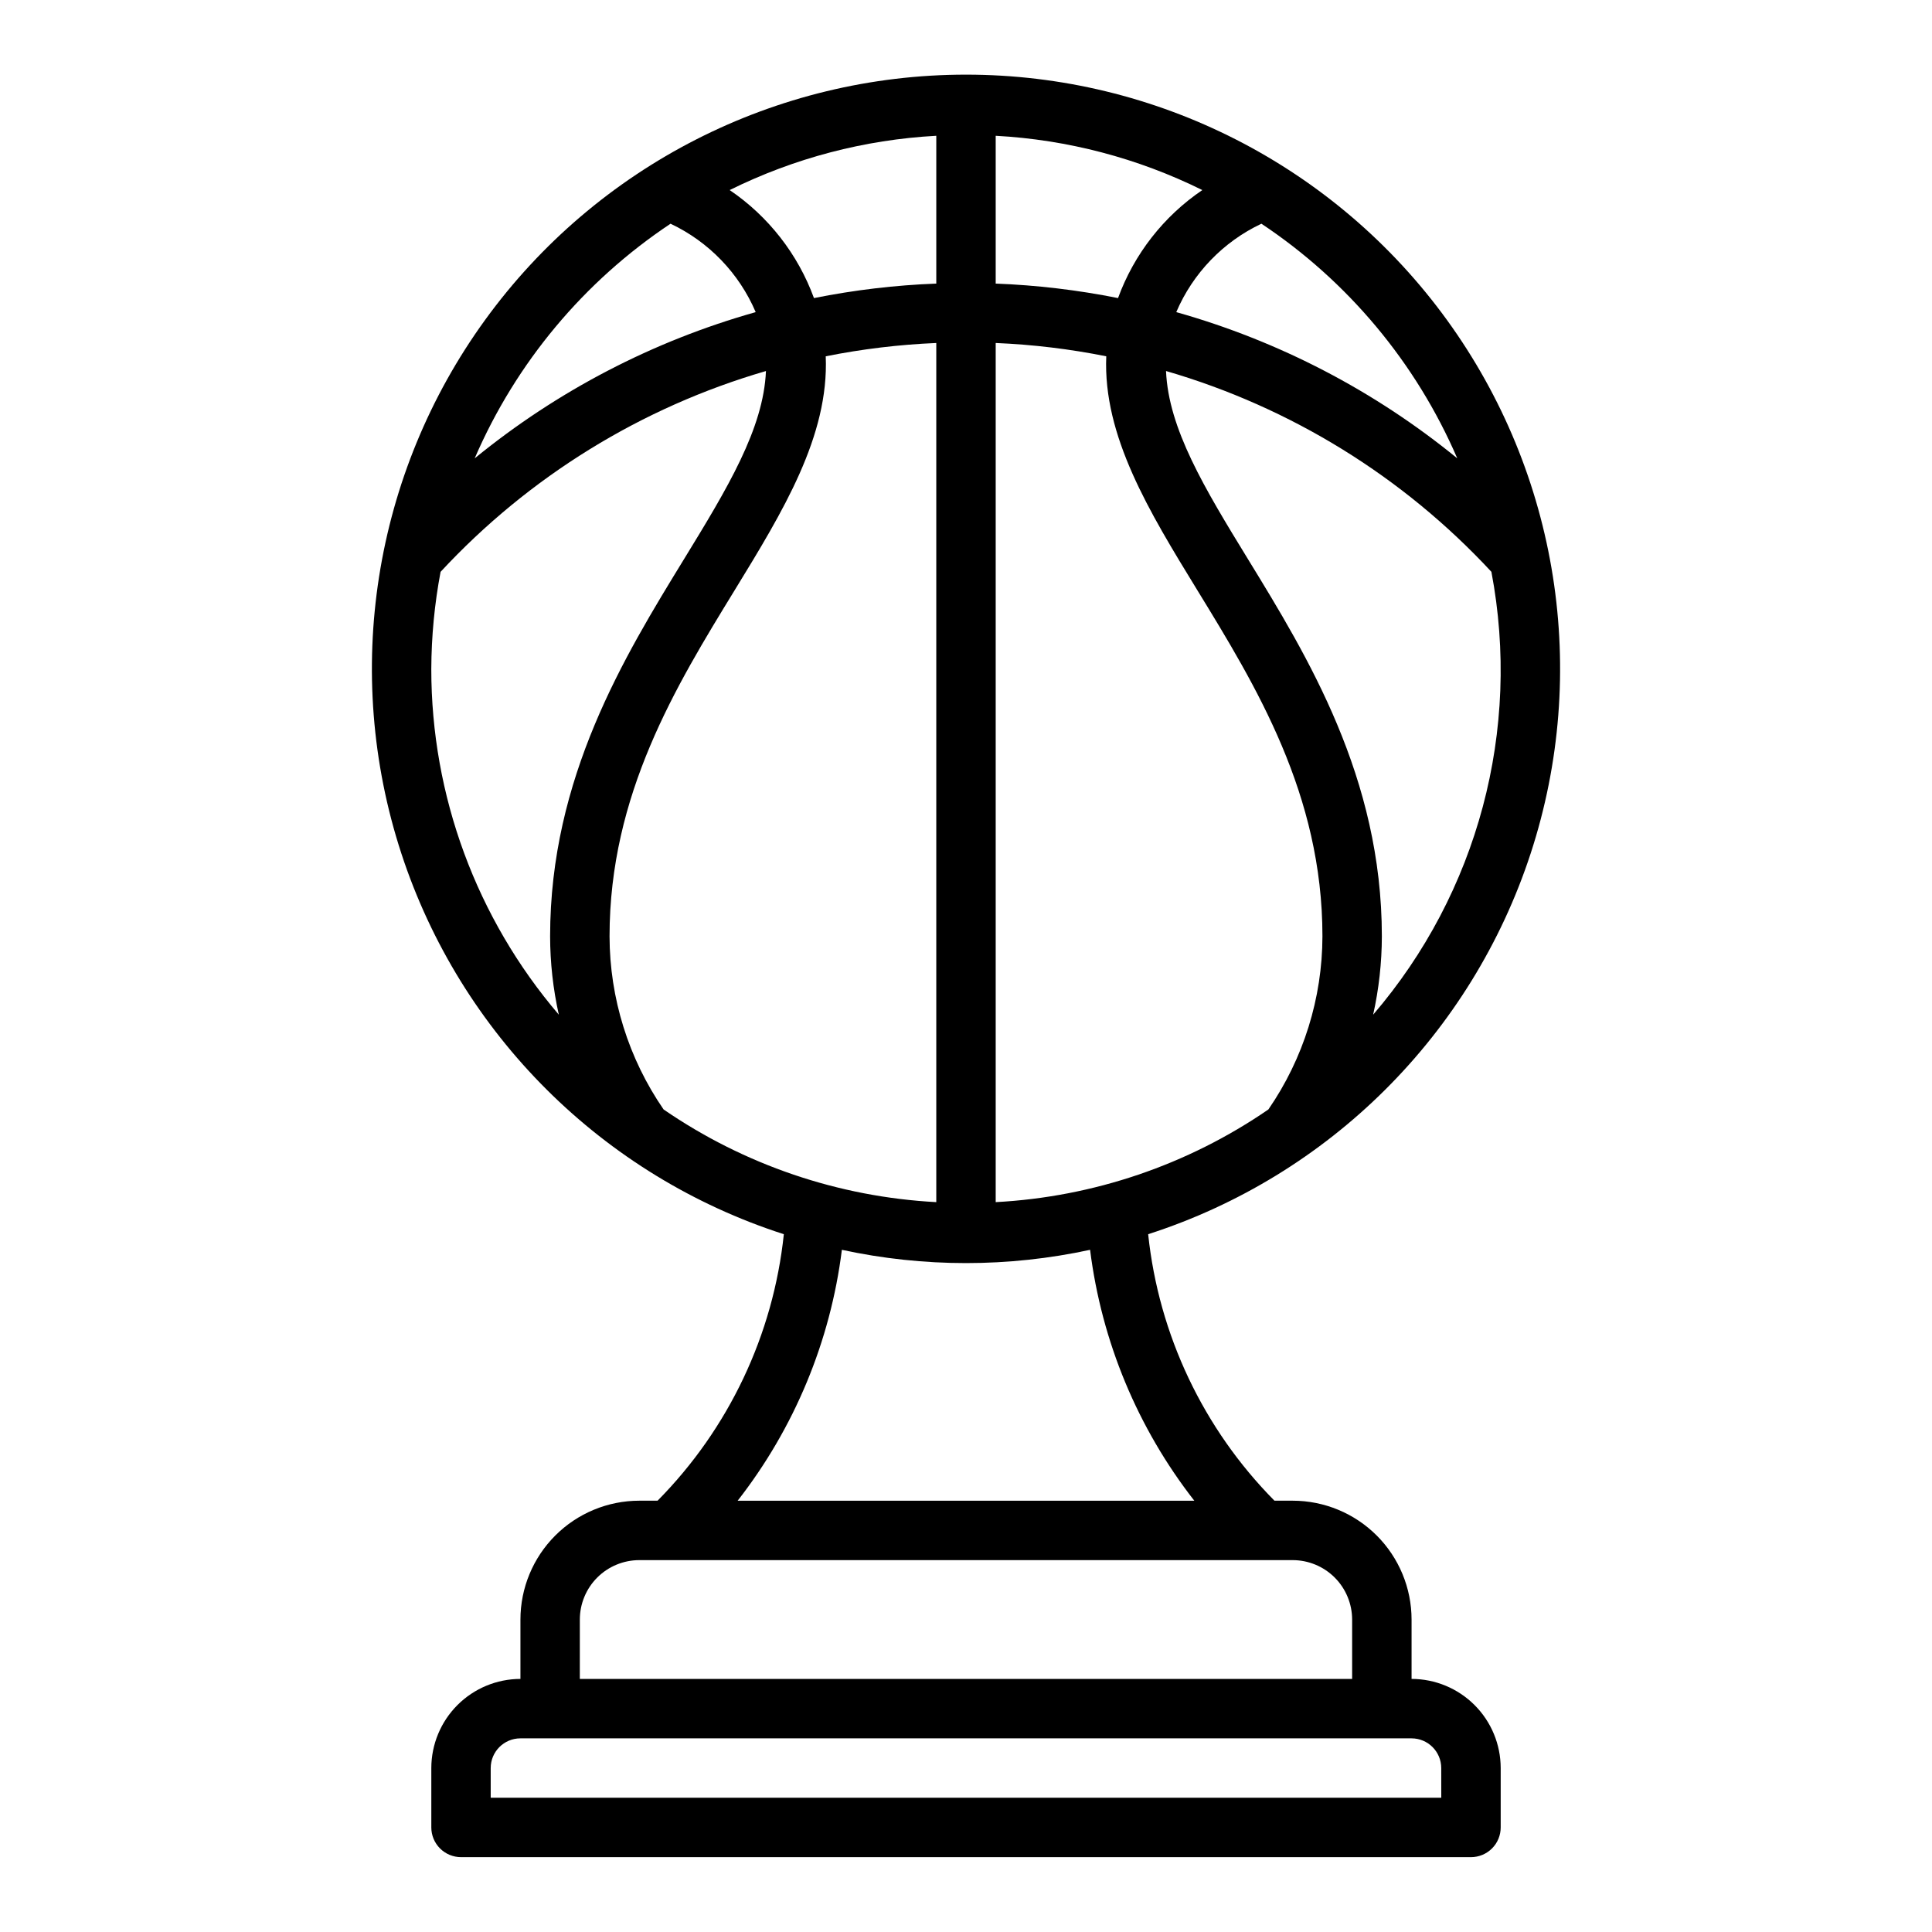 <?xml version="1.0" encoding="UTF-8"?>
<!-- Uploaded to: SVG Repo, www.svgrepo.com, Generator: SVG Repo Mixer Tools -->
<svg fill="#000000" width="800px" height="800px" version="1.1" viewBox="144 144 512 512" xmlns="http://www.w3.org/2000/svg">
 <path d="m518.08 588.93v-15.742c-0.008-8.348-3.328-16.352-9.23-22.258-5.906-5.902-13.91-9.223-22.258-9.23h-4.848c-18.855-19.055-30.66-43.961-33.469-70.621 48.016-15.465 85.711-53.004 101.38-100.95 15.668-47.949 7.41-100.5-22.203-141.34-29.617-40.836-77.008-65.008-127.45-65.008-50.445 0-97.836 24.172-127.45 65.008-29.617 40.836-37.875 93.387-22.207 141.34 15.672 47.949 53.367 85.488 101.38 100.95-2.805 26.66-14.609 51.566-33.465 70.621h-4.852c-8.348 0.008-16.352 3.328-22.254 9.23-5.906 5.906-9.227 13.91-9.234 22.258v15.742c-6.262 0.008-12.266 2.5-16.691 6.926-4.426 4.426-6.918 10.43-6.926 16.691v15.746c0 2.086 0.832 4.09 2.309 5.566 1.477 1.473 3.477 2.305 5.566 2.305h267.65c2.086 0 4.09-0.832 5.566-2.305 1.477-1.477 2.305-3.481 2.305-5.566v-15.746c-0.008-6.262-2.496-12.266-6.926-16.691-4.426-4.426-10.43-6.918-16.691-6.926zm-198.22-150.91c-9.297-13.5-14.293-29.496-14.324-45.891 0-37.602 17.617-66.352 33.156-91.711 12.816-20.918 25.023-40.887 24.137-61.996l-0.004 0.004c9.66-1.934 19.457-3.113 29.301-3.527v227.68c-25.891-1.371-50.898-9.871-72.266-24.559zm17.508-243.65c17.09-8.461 35.719-13.355 54.758-14.387v39.172c-10.891 0.414-21.73 1.699-32.418 3.84-4.262-11.648-12.074-21.66-22.34-28.625zm102.92 28.625c-10.688-2.141-21.527-3.426-32.418-3.84v-39.172c19.039 1.031 37.672 5.926 54.758 14.387-10.266 6.961-18.078 16.977-22.34 28.625zm-32.418 11.902c9.844 0.41 19.641 1.59 29.301 3.527-0.887 21.113 11.32 41.078 24.137 61.992 15.539 25.363 33.152 54.113 33.152 91.711-0.031 16.395-5.023 32.391-14.324 45.891-21.367 14.688-46.375 23.188-72.266 24.559zm100.03 178c1.52-6.82 2.293-13.781 2.305-20.77 0-42.043-19.668-74.145-35.473-99.938-11.547-18.836-21.082-34.594-21.723-49.867 33.031 9.602 62.836 27.996 86.227 53.215 7.945 41.852-3.586 85.043-31.336 117.36zm22.293-147.43c-21.898-17.891-47.25-31.082-74.469-38.75 4.402-10.309 12.43-18.641 22.562-23.43 22.953 15.27 40.98 36.867 51.906 62.18zm-208.49-62.18c10.133 4.789 18.16 13.125 22.562 23.43-27.219 7.668-52.566 20.859-74.469 38.75 10.926-25.312 28.957-46.91 51.906-62.18zm-63.406 118c0.035-8.637 0.855-17.254 2.461-25.742 23.391-25.219 53.195-43.613 86.227-53.215-0.645 15.273-10.176 31.027-21.727 49.871-15.805 25.789-35.473 57.891-35.473 99.934 0.012 6.988 0.785 13.949 2.309 20.77-21.82-25.539-33.805-58.027-33.797-91.617zm108.81 153.93c21.676 4.688 44.102 4.688 65.777 0 3.043 24.25 12.586 47.227 27.621 66.492h-121.02c15.035-19.266 24.582-42.242 27.621-66.492zm-69.445 97.98c0.004-4.176 1.664-8.176 4.613-11.129 2.953-2.949 6.953-4.609 11.129-4.617h173.18c4.176 0.008 8.176 1.668 11.129 4.617 2.949 2.953 4.609 6.953 4.617 11.129v15.742h-204.67zm228.29 47.23h-251.91v-7.871c0.004-4.348 3.523-7.867 7.871-7.871h236.16c4.348 0.004 7.867 3.523 7.871 7.871z"/>
</svg>